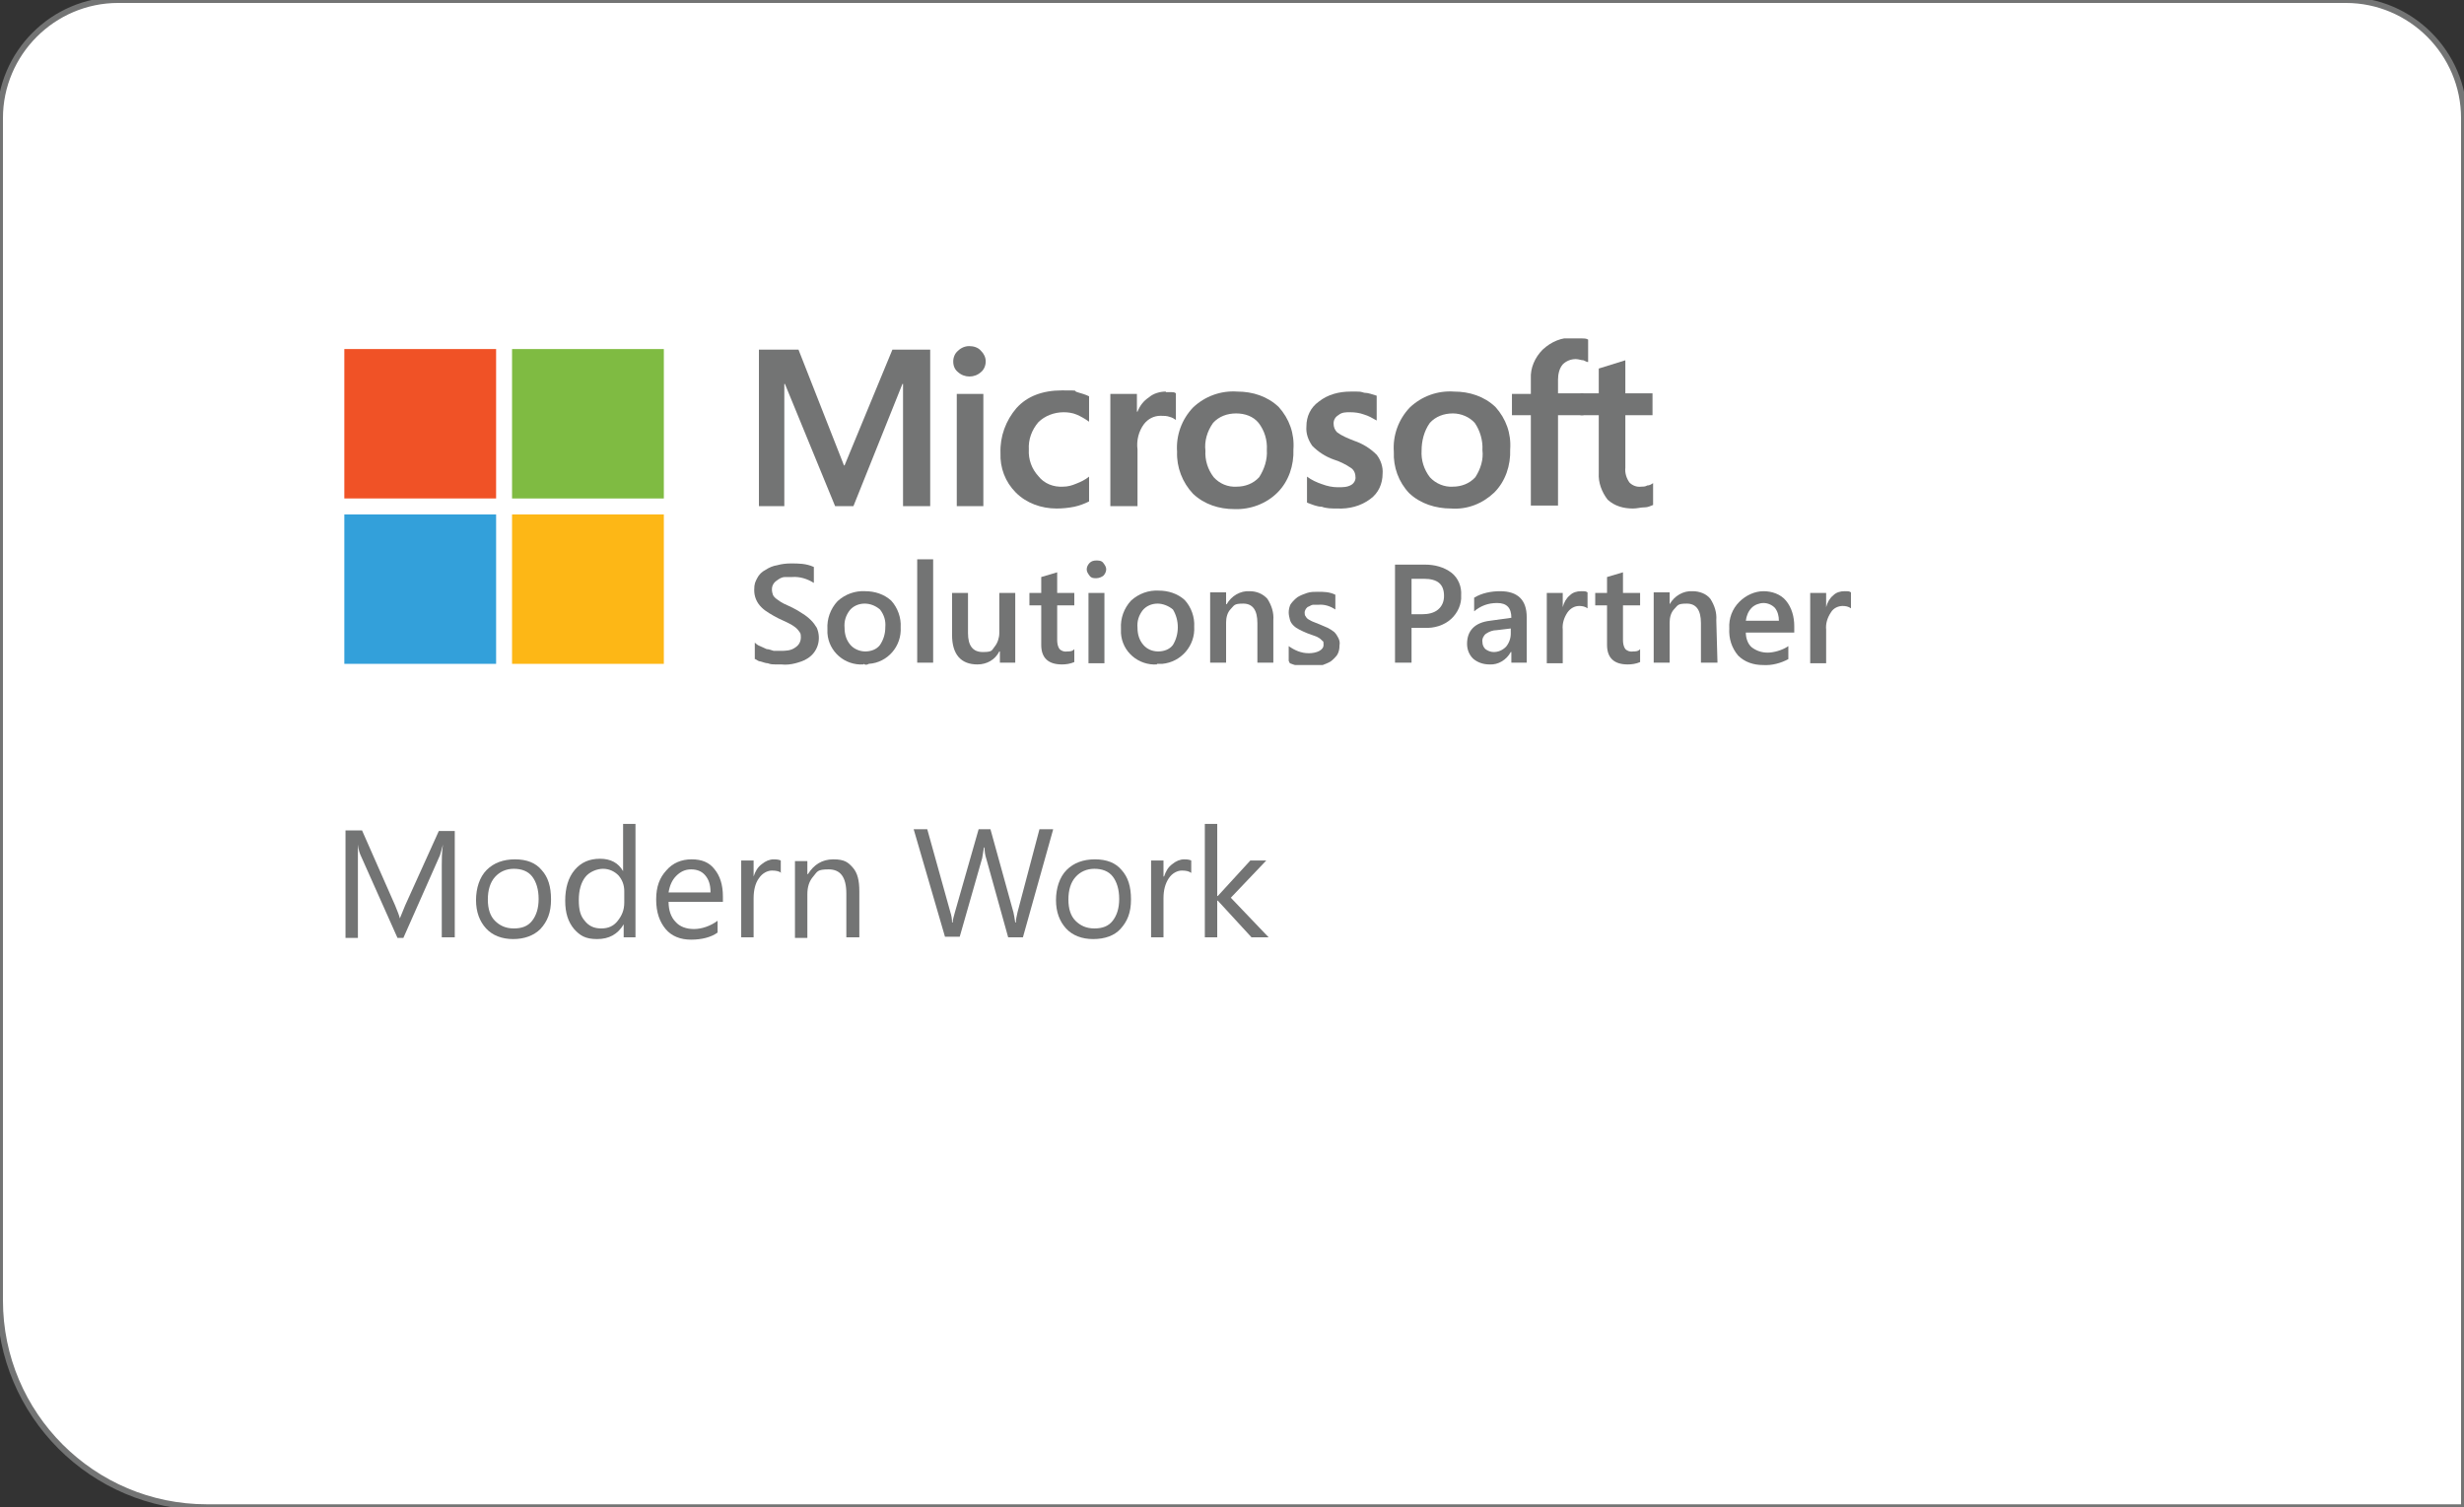 <?xml version="1.0" encoding="UTF-8"?>
<svg id="Layer_1" xmlns="http://www.w3.org/2000/svg" version="1.1" xmlns:xlink="http://www.w3.org/1999/xlink" viewBox="0 0 417.2 255.2">
  <rect x="0" y="0" width="417.2" height="255.2" fill="#333333" stroke="none"/>
  <!-- Generator: Adobe Illustrator 29.3.1, SVG Export Plug-In . SVG Version: 2.1.0 Build 151)  -->
  <defs>
    <style>
      .st0 {
        fill: #33a0da;
      }

      .st1 {
        fill: none;
      }

      .st2 {
        clip-path: url(#clippath-1);
      }

      .st3 {
        fill: #fff;
        stroke: #737474;
        stroke-miterlimit: 10;
      }

      .st4 {
        fill: #7fbb42;
      }

      .st5 {
        fill: #f05226;
      }

      .st6 {
        fill: #737474;
      }

      .st7 {
        clip-path: url(#clippath);
      }

      .st8 {
        fill: #fdb716;
      }
    </style>
    <clipPath id="clippath">
      <rect class="st1" x="58.3" y="57.2" width="255" height="55.4"/>
    </clipPath>
    <clipPath id="clippath-1">
      <rect class="st1" x="58.3" y="57.3" width="255.1" height="55.3"/>
    </clipPath>
  </defs>
  <path class="st3" d="M20,0h377.2C408.2,0,417.2,9,417.2,20v235.2H35c-19.3,0-35-15.7-35-35h0V20C0,9,9,0,20,0Z"/>
  <g id="Layer_2">
    <g id="Layer_1-2">
      <g class="st7">
        <g class="st2">
          <g>
            <polyline class="st6" points="157.5 59.2 157.5 85.7 152.9 85.7 152.9 65 152.8 65 144.5 85.7 141.4 85.7 132.9 65 132.8 65 132.8 85.7 128.5 85.7 128.5 59.2 135.2 59.2 142.9 78.8 143 78.8 151.1 59.2 157.5 59.2"/>
            <path class="st6" d="M161.4,61.2c0-.7.3-1.4.8-1.8.5-.5,1.2-.8,1.9-.8s1.5.2,2,.8c.5.5.8,1.1.8,1.8s-.3,1.4-.8,1.8c-1.1,1-2.8,1-3.9,0-.5-.4-.8-1-.8-1.8M166.5,85.7h-4.5v-19h4.5v19"/>
            <path class="st6" d="M180,82.4c.8,0,1.5-.2,2.2-.5.8-.3,1.6-.7,2.2-1.2v4.2c-.8.4-1.6.7-2.5.9-1,.2-2,.3-3,.3-2.6,0-5.1-.9-6.9-2.7-1.8-1.8-2.7-4.2-2.6-6.7-.1-2.8.9-5.5,2.7-7.6,1.8-2,4.4-3,7.7-3s1.7,0,2.6.3c.7.2,1.4.4,2,.7v4.3c-.7-.5-1.4-.9-2.1-1.2-.7-.3-1.5-.4-2.2-.4-1.6,0-3.2.6-4.3,1.7-1.1,1.3-1.7,2.9-1.6,4.6-.1,1.7.5,3.3,1.6,4.5,1,1.3,2.6,1.9,4.2,1.8"/>
            <path class="st6" d="M197.4,66.4c.3,0,.7,0,1,0,.2,0,.5,0,.7.2v4.5c-.3-.2-.6-.4-1-.5-.5-.2-1.1-.2-1.6-.2-1.1,0-2.1.5-2.8,1.4-.9,1.2-1.3,2.8-1.1,4.3v9.6h-4.6v-19h4.5v3h.1c.4-1,1-1.8,1.9-2.4.8-.7,1.9-1,2.9-1"/>
            <path class="st6" d="M199.3,76.5c-.2-2.8.8-5.5,2.7-7.5,2-1.9,4.7-2.9,7.5-2.7,2.6,0,5.1.8,7,2.6,1.8,2,2.7,4.5,2.5,7.2.1,2.7-.8,5.4-2.7,7.3s-4.6,2.9-7.3,2.8c-2.6,0-5.1-.8-7-2.6-1.8-1.9-2.8-4.5-2.7-7.1M204.1,76.3c-.1,1.6.4,3.2,1.4,4.5,1,1.1,2.4,1.7,3.9,1.6,1.4,0,2.8-.5,3.8-1.6.9-1.4,1.4-3,1.3-4.6.1-1.7-.4-3.3-1.4-4.6-.9-1.1-2.3-1.6-3.8-1.6-1.5,0-2.9.5-3.9,1.6-1,1.4-1.5,3.1-1.3,4.7"/>
            <path class="st6" d="M225.8,71.7c0,.6.2,1.1.6,1.5.8.6,1.8,1,2.8,1.4,1.5.5,2.8,1.3,3.9,2.4.7.9,1.1,2.1,1,3.2,0,1.7-.7,3.3-2.1,4.3-1.6,1.2-3.6,1.7-5.6,1.6-.9,0-1.8,0-2.6-.3-.8,0-1.7-.4-2.5-.7v-4.4c.8.6,1.7,1,2.6,1.3.8.3,1.7.5,2.6.5s1.6,0,2.3-.4c.5-.3.8-.9.7-1.4,0-.6-.3-1.2-.8-1.5-.9-.6-1.9-1.1-2.9-1.4-1.4-.5-2.6-1.3-3.6-2.3-.7-1-1.1-2.1-1-3.3,0-1.7.7-3.2,2.1-4.2,1.5-1.2,3.4-1.7,5.4-1.7s1.5,0,2.3.2c.7,0,1.4.3,2.1.5v4.2c-.7-.4-1.4-.8-2.1-1-.8-.3-1.6-.4-2.4-.4s-1.4,0-2,.5c-.5.3-.8.8-.8,1.4"/>
            <path class="st6" d="M236,76.5c-.2-2.8.8-5.5,2.7-7.5,2-1.9,4.7-2.9,7.5-2.7,2.6,0,5.1.8,7,2.6,1.8,2,2.7,4.5,2.5,7.2.1,2.7-.8,5.4-2.7,7.3-2,1.9-4.6,2.9-7.3,2.7-2.6,0-5.2-.8-7.1-2.6-1.8-1.9-2.7-4.4-2.6-7M240.7,76.3c-.1,1.6.4,3.2,1.4,4.5,1,1.1,2.5,1.7,3.9,1.6,1.4,0,2.8-.5,3.8-1.6.9-1.4,1.4-3,1.2-4.6.1-1.6-.4-3.3-1.3-4.6-.9-1-2.3-1.6-3.7-1.6-1.5,0-2.9.5-3.9,1.6-1,1.4-1.4,3.1-1.4,4.7"/>
            <path class="st6" d="M266.3,57.3c.5,0,1,0,1.5,0,.4,0,.8,0,1.1.2v3.8c-.3,0-.5-.2-.8-.3-.4,0-.8-.2-1.3-.2-.8,0-1.6.3-2.2.9-.6.7-.8,1.7-.8,2.6v2.3h4.3v3.7h-4.3v15.3h-4.6v-15.3h-3.2v-3.6h3.2v-2.6c-.1-1.8.7-3.6,2-4.9,1.5-1.4,3.3-2.1,5.1-2"/>
            <path class="st6" d="M277.9,82.4c.3,0,.7,0,1-.2.4,0,.7-.2,1-.4v3.7c-.5.2-.9.4-1.4.4-.7,0-1.3.2-2,.2-1.6,0-3.1-.4-4.3-1.5-1-1.3-1.6-2.9-1.5-4.5v-9.8h-3.1v-3.7h3.1v-4.2l4.5-1.4v5.6h4.6v3.7h-4.6v8.9c-.1.9.2,1.8.7,2.5.5.5,1.2.8,2,.7"/>
            <path class="st6" d="M127.8,111.6v-2.8c.3.3.6.5.9.6.4.2.7.3,1.1.5.4,0,.8.2,1.2.3.4,0,.7,0,1.1,0,.9,0,1.8,0,2.6-.6.6-.4.9-1,.9-1.7s-.1-.7-.3-1-.5-.6-.8-.8c-.4-.3-.8-.5-1.2-.7l-1.5-.7c-.6-.3-1.1-.6-1.6-.9s-.9-.6-1.3-1c-.8-.8-1.2-1.8-1.2-2.9s.2-1.4.5-2,.8-1.1,1.4-1.4c.6-.4,1.3-.7,2-.8.7-.2,1.5-.3,2.3-.3,1.3,0,2.6,0,3.9.6v2.7c-1.1-.7-2.4-1.1-3.7-1-.4,0-.8,0-1.2,0s-.8.2-1.1.4c-.3.2-.6.4-.8.7-.2.3-.3.6-.3,1s.1.7.2,1c.2.3.4.5.7.7.4.3.7.5,1.1.7.4.2.9.4,1.5.7.6.3,1.1.6,1.7,1,.5.3,1,.7,1.4,1.1s.7.8,1,1.3c.8,1.9.2,4.1-1.6,5.2-.6.4-1.3.6-2,.8-.8.2-1.6.3-2.4.2-.3,0-.7,0-1,0-.4,0-.8,0-1.3-.2-.4,0-.8-.2-1.2-.3-.3,0-.6-.2-.9-.4"/>
            <path class="st6" d="M146.2,112.5c-3.2.2-5.9-2.2-6.1-5.3v-.7c-.1-1.7.5-3.4,1.7-4.7,1.3-1.2,3-1.8,4.7-1.7,1.6,0,3.2.5,4.4,1.6,1.1,1.2,1.7,2.9,1.6,4.5.2,3.2-2.2,6-5.4,6.2-.3.2-.6.2-.9,0M146.4,102.2c-1,0-1.9.4-2.5,1.1-.7.9-1,1.9-.9,3,0,1.1.3,2.1,1,2.9.6.7,1.6,1.1,2.5,1.1.9,0,1.9-.3,2.5-1.1.6-.9.9-1.9.9-3,.1-1.1-.2-2.1-.9-3-.7-.6-1.6-1-2.6-1"/>
            <polyline class="st6" points="155.3 94.7 158 94.7 158 112.2 155.3 112.2 155.3 94.7"/>
            <path class="st6" d="M172,112.2h-2.7v-1.9h-.1c-.7,1.4-2.1,2.2-3.7,2.2-2.8,0-4.3-1.7-4.3-5v-7.1h2.7v6.8c0,2.1.8,3.2,2.5,3.2s1.5-.3,2-.9.8-1.5.8-2.3v-6.8h2.7v11.8"/>
            <path class="st6" d="M181.9,112.1c-.7.3-1.4.4-2.1.4-2.3,0-3.5-1.1-3.5-3.3v-6.7h-2v-2.1h2v-2.7l2.7-.8v3.5h2.9v2.1h-2.9v5.9c0,.5.1,1.1.4,1.5.3.3.8.5,1.3.4.4,0,.9,0,1.2-.4v2.2"/>
            <path class="st6" d="M185.6,97.9c-.4,0-.8,0-1.1-.4s-.5-.7-.5-1.1.2-.8.5-1.1c.3-.3.7-.4,1.1-.4s.9,0,1.2.4.5.7.5,1.1-.2.8-.5,1.1c-.3.2-.7.4-1.2.4M187,112.3h-2.7v-11.9h2.7v11.9"/>
            <path class="st6" d="M195.9,112.5c-3.1.2-5.9-2.1-6.1-5.3h0v-.8c-.1-1.7.5-3.4,1.7-4.7,1.3-1.2,3-1.8,4.7-1.7,1.6,0,3.2.5,4.4,1.6,1.1,1.2,1.7,2.9,1.6,4.5.2,3.2-2.2,6-5.4,6.3-.4,0-.7,0-.9,0M196,102.2c-1,0-1.9.4-2.5,1.1-.7.9-1,1.9-.9,3,0,1.1.3,2.1,1,2.9.6.7,1.5,1.1,2.5,1.1.9,0,1.9-.3,2.5-1.1,1.1-1.8,1.1-4.2,0-6-.7-.6-1.7-1-2.6-1"/>
            <path class="st6" d="M215.6,112.2h-2.7v-6.7c0-2.2-.8-3.3-2.4-3.3s-1.5.3-2.1.9-.8,1.5-.8,2.3v6.8h-2.7v-11.9h2.7v2h.1c.8-1.4,2.3-2.3,3.9-2.2,1.1,0,2.2.4,3,1.3.7,1.1,1.1,2.3,1,3.6v7.2"/>
            <path class="st6" d="M218.2,111.9v-2.5c1,.7,2.1,1.2,3.4,1.2s2.5-.5,2.5-1.4-.1-.5-.2-.7c-.2-.2-.4-.4-.6-.5-.3-.2-.6-.3-.9-.4l-1.1-.4c-.5-.2-.9-.4-1.3-.6-.4-.2-.7-.4-1-.7-.3-.3-.5-.6-.6-1s-.2-.8-.2-1.2.1-1.1.4-1.5c.3-.4.7-.8,1.1-1.1.5-.3,1-.5,1.6-.7s1.2-.2,1.8-.2c1,0,2,0,3,.5v2.5c-.9-.6-1.9-.9-2.9-.8-.3,0-.6,0-.9,0-.2,0-.5.2-.7.3-.2,0-.4.3-.5.4-.1.2-.2.4-.2.6s0,.5.2.7c.1.2.3.4.5.5s.5.3.8.4l1,.4c.5.2.9.4,1.4.6.4.2.7.4,1.1.7.3.3.5.6.7,1s.3.8.2,1.3c0,.6-.1,1.1-.4,1.6-.3.4-.7.8-1.1,1.1-.5.3-1.1.5-1.6.7-1.8.4-3.6.3-5.3-.4"/>
            <path class="st6" d="M239,106.2v6h-2.8v-16.6h5.1c1.6,0,3.2.4,4.5,1.4,1.1.9,1.7,2.3,1.6,3.8.1,1.5-.6,3-1.7,4-1.2,1.1-2.9,1.6-4.5,1.5h-2.2M239,98v6h1.8c1,0,2-.2,2.7-.8.7-.6,1-1.4,1-2.3,0-2-1.1-2.9-3.4-2.9h-2.1"/>
            <path class="st6" d="M258.5,112.2h-2.6v-1.8h-.1c-.7,1.3-2.1,2.2-3.6,2.1-1,0-2-.3-2.8-1-.7-.7-1-1.6-1-2.5,0-2.2,1.3-3.6,3.9-3.9l3.6-.5c0-1.7-.8-2.5-2.4-2.5s-2.8.5-3.9,1.4v-2.3c1.3-.8,2.9-1.1,4.4-1.1,3,0,4.5,1.5,4.5,4.4v7.7M255.9,106.4l-2.5.3c-.6,0-1.2.2-1.8.6-.4.3-.7.9-.6,1.4,0,.5.2.9.5,1.2.4.3.9.5,1.4.5.8,0,1.5-.3,2.1-.9.5-.6.8-1.4.8-2.2v-.9"/>
            <path class="st6" d="M268.8,103c-.4-.3-.9-.4-1.4-.4-.8,0-1.5.4-2,1.1-.6.9-.9,1.9-.8,2.9v5.7h-2.7v-11.9h2.7v2.4h0c.2-.8.6-1.5,1.2-2,.5-.5,1.2-.7,1.9-.7s.8,0,1.1.2v2.7"/>
            <path class="st6" d="M277.7,112.1c-.7.3-1.4.4-2.1.4-2.3,0-3.5-1.1-3.5-3.3v-6.7h-2v-2.1h2v-2.7l2.7-.8v3.5h2.9v2.1h-2.9v5.9c0,.5.1,1.1.4,1.5.3.3.8.5,1.3.4.4,0,.9,0,1.2-.4v2.2"/>
            <path class="st6" d="M290.8,112.2h-2.8v-6.7c0-2.2-.8-3.3-2.4-3.3s-1.5.3-2.1.9-.8,1.5-.8,2.3v6.8h-2.7v-11.9h2.7v2h0c.8-1.4,2.3-2.3,3.9-2.2,1.1,0,2.3.4,3,1.3.7,1.1,1.1,2.3,1,3.6l.2,7.2"/>
            <path class="st6" d="M303.8,107.1h-8.2c0,.9.3,1.9,1,2.5.8.6,1.7.9,2.7.9s2.5-.4,3.5-1.1v2.2c-1.3.7-2.8,1.1-4.3,1-1.6,0-3.1-.5-4.2-1.6-1.1-1.3-1.6-2.9-1.5-4.6-.1-1.7.5-3.3,1.7-4.5,1.1-1.1,2.6-1.8,4.1-1.8,1.4,0,2.9.5,3.8,1.6,1,1.2,1.4,2.8,1.4,4.3v1.1M301.2,105.1c0-.8-.2-1.6-.7-2.2-.5-.5-1.2-.8-1.9-.8s-1.5.3-2,.8c-.6.6-.9,1.4-1,2.2h5.6"/>
            <path class="st6" d="M313.4,103c-.4-.3-.9-.4-1.4-.4-.8,0-1.6.4-2,1.1-.6.9-.9,1.9-.8,2.9v5.7h-2.7v-11.9h2.7v2.4h0c.2-.8.6-1.5,1.2-2,.5-.5,1.2-.7,1.9-.7s.8,0,1.1.2v2.7"/>
            <polyline class="st5" points="58.3 59.1 84 59.1 84 84.4 58.3 84.4 58.3 59.1"/>
            <polyline class="st4" points="86.7 59.1 112.4 59.1 112.4 84.4 86.7 84.4 86.7 59.1"/>
            <polyline class="st0" points="58.3 87.1 84 87.1 84 112.4 58.3 112.4 58.3 87.1"/>
            <polyline class="st8" points="86.7 87.1 112.4 87.1 112.4 112.4 86.7 112.4 86.7 87.1"/>
          </g>
        </g>
      </g>
    </g>
  </g>
  <g>
    <path class="st6" d="M76.9,158.7h-2.1v-12.2c0-1,0-2.1.2-3.5h0c-.2.8-.4,1.4-.5,1.8l-6.2,14h-1l-6.2-13.9c-.2-.4-.4-1-.5-1.9h0c0,.7,0,1.9,0,3.6v12.2h-2.1v-18.2h2.8l5.6,12.7c.4,1,.7,1.7.8,2.2h0c.4-1,.7-1.7.9-2.2l5.7-12.6h2.7v18h0Z"/>
    <path class="st6" d="M86.9,159c-1.9,0-3.5-.6-4.6-1.8s-1.7-2.8-1.7-4.8.6-3.9,1.8-5.1,2.8-1.8,4.8-1.8,3.5.6,4.5,1.8c1.1,1.2,1.6,2.8,1.6,5s-.6,3.7-1.8,5c-1.1,1.1-2.7,1.7-4.6,1.7ZM87,147.1c-1.3,0-2.4.5-3.2,1.4-.8.9-1.2,2.2-1.2,3.8s.4,2.8,1.2,3.6,1.8,1.3,3.2,1.3,2.4-.4,3.1-1.3,1.1-2.1,1.1-3.7-.4-2.9-1.1-3.8-1.8-1.3-3.1-1.3Z"/>
    <path class="st6" d="M107.7,158.7h-2.1v-2.2h0c-1,1.7-2.5,2.5-4.5,2.5s-2.9-.6-3.9-1.7c-1-1.2-1.5-2.7-1.5-4.8s.5-3.9,1.6-5.2,2.5-1.9,4.3-1.9,3.1.7,3.9,2.1h0v-8h2.1v19.2h0ZM105.7,152.8v-1.9c0-1-.3-1.9-1-2.7-.7-.7-1.6-1.1-2.6-1.1s-2.3.5-3,1.4-1.1,2.2-1.1,3.9.3,2.7,1,3.5c.7.9,1.6,1.3,2.8,1.3s2.1-.4,2.8-1.3,1.1-1.8,1.1-3.1Z"/>
    <path class="st6" d="M122.4,152.7h-9.2c0,1.4.4,2.6,1.2,3.4.7.8,1.8,1.2,3.1,1.2s2.8-.5,4-1.4v2c-1.1.8-2.7,1.2-4.5,1.2s-3.3-.6-4.3-1.8-1.6-2.8-1.6-5,.6-3.7,1.7-4.9c1.1-1.3,2.6-1.9,4.3-1.9s3,.5,3.9,1.7c.9,1.1,1.4,2.6,1.4,4.6v.9ZM120.3,151c0-1.2-.3-2.1-.9-2.8s-1.4-1-2.4-1-1.8.4-2.5,1.1-1.1,1.6-1.3,2.8h7.1Z"/>
    <path class="st6" d="M132.3,147.8c-.4-.3-.9-.4-1.6-.4s-1.6.4-2.2,1.3c-.6.8-.9,2-.9,3.4v6.6h-2.1v-13h2.1v2.7h0c.3-.9.7-1.6,1.4-2.1.6-.5,1.3-.8,2-.8s1,.1,1.2.2v2.1h0Z"/>
    <path class="st6" d="M145.4,158.7h-2.1v-7.4c0-2.8-1-4.1-3-4.1s-1.9.4-2.6,1.2c-.7.8-1,1.8-1,3v7.4h-2.1v-13h2.1v2.2h.1c1-1.6,2.4-2.5,4.3-2.5s2.5.5,3.3,1.4,1.1,2.2,1.1,4v7.8h-.1Z"/>
    <path class="st6" d="M178.3,140.5l-5.1,18.2h-2.5l-3.7-13.3c-.2-.6-.3-1.2-.3-1.9h-.1c-.1.6-.2,1.2-.3,1.8l-3.8,13.3h-2.5l-5.3-18.2h2.3l3.9,14c.2.6.3,1.2.3,1.8h.1c0-.4.2-1.1.4-1.8l4-14h2l3.9,14.1c.1.5.2,1,.3,1.7h.1c0-.4.1-1,.3-1.8l3.7-14h2.3Z"/>
    <path class="st6" d="M185.1,159c-1.9,0-3.5-.6-4.6-1.8s-1.7-2.8-1.7-4.8.6-3.9,1.8-5.1,2.8-1.8,4.8-1.8,3.5.6,4.5,1.8c1.1,1.2,1.6,2.8,1.6,5s-.6,3.7-1.8,5c-1,1.1-2.6,1.7-4.6,1.7ZM185.3,147.1c-1.3,0-2.4.5-3.2,1.4s-1.2,2.2-1.2,3.8.4,2.8,1.2,3.6,1.8,1.3,3.2,1.3,2.4-.4,3.1-1.3,1.1-2.1,1.1-3.7-.4-2.9-1.1-3.8-1.8-1.3-3.1-1.3Z"/>
    <path class="st6" d="M201.7,147.8c-.4-.3-.9-.4-1.6-.4s-1.6.4-2.2,1.3-.9,2-.9,3.4v6.6h-2.1v-13h2.1v2.7h.1c.3-.9.7-1.6,1.4-2.1.6-.5,1.3-.8,2-.8s1,.1,1.2.2v2.1Z"/>
    <path class="st6" d="M214.8,158.7h-2.9l-5.7-6.2h-.1v6.2h-2.1v-19.2h2.1v12.2h.1l5.5-6h2.7l-6,6.3,6.4,6.7Z"/>
  </g>
</svg>
